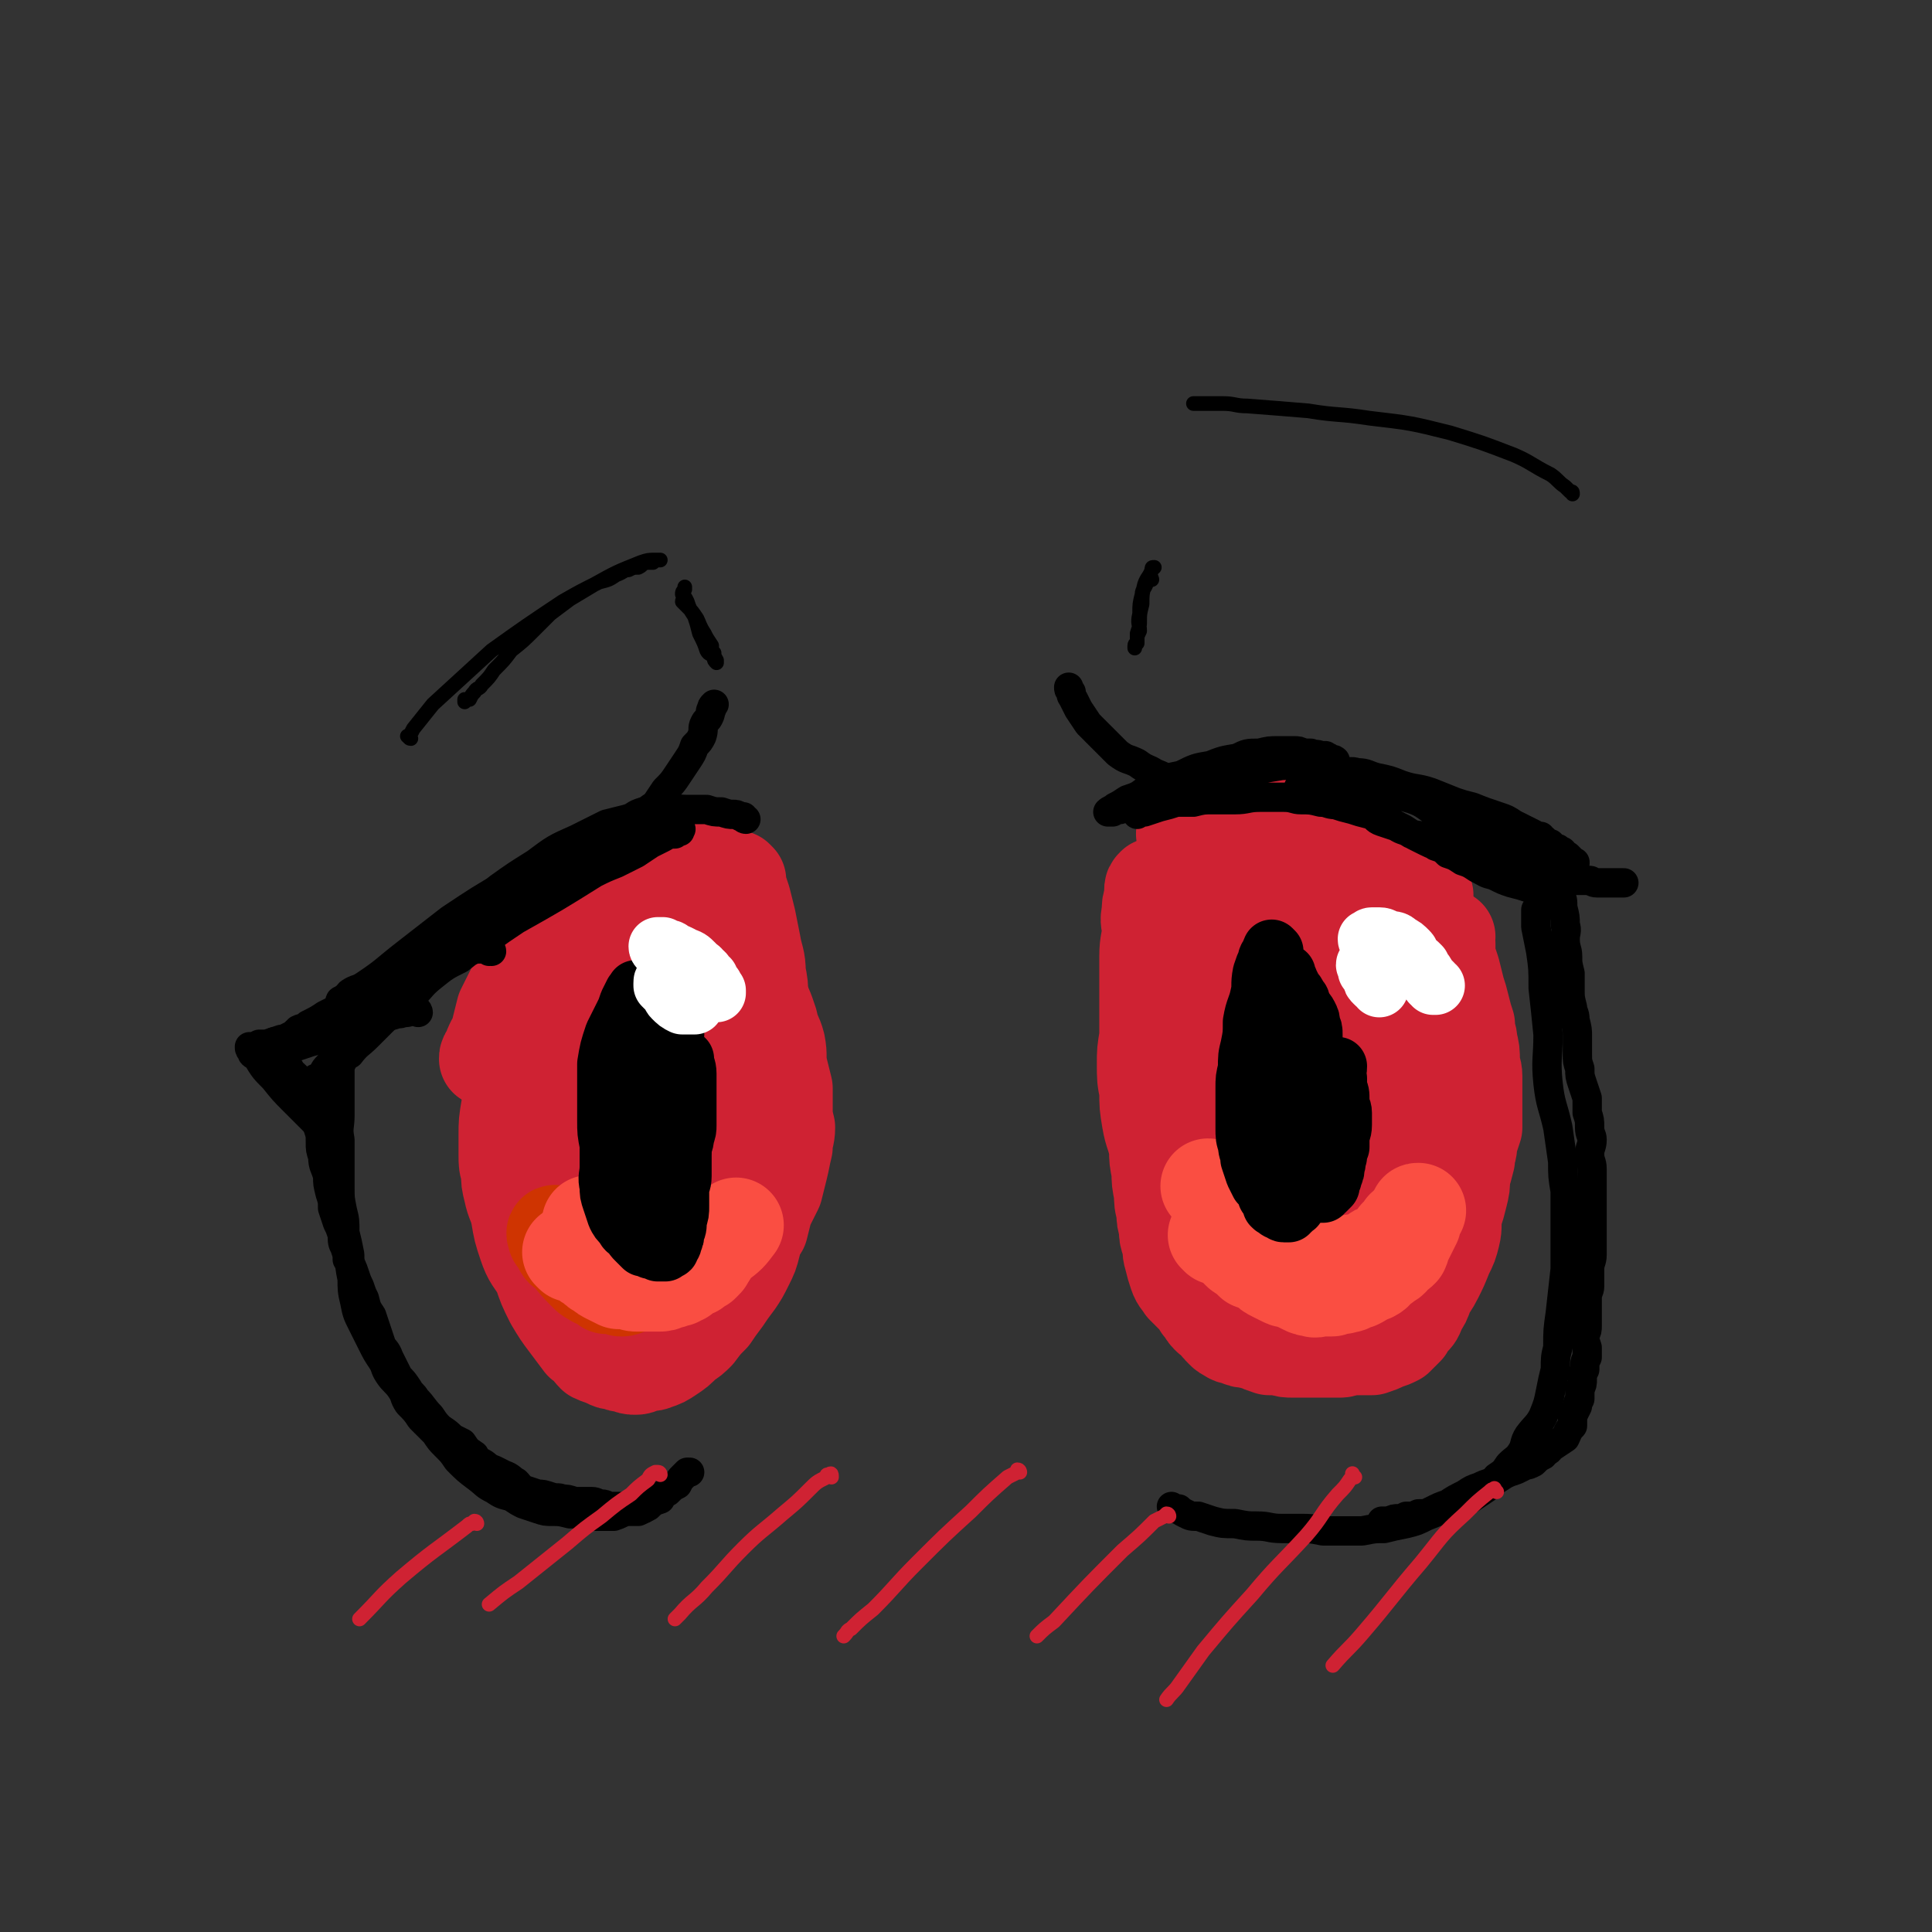 <svg viewBox='0 0 790 790' version='1.1' xmlns='http://www.w3.org/2000/svg' xmlns:xlink='http://www.w3.org/1999/xlink'><rect x="0" y="0" width="790" height="790" fill="#333333" stroke="none"/><g fill='none' stroke='rgb(207,34,51)' stroke-width='39' stroke-linecap='round' stroke-linejoin='round'><path d='M258,402c0,0 0,-1 -1,-1 0,0 0,0 0,0 -3,1 -3,0 -6,1 -6,1 -6,2 -11,4 -6,3 -6,3 -12,6 -2,1 -2,1 -4,2 -3,2 -3,2 -7,5 -4,2 -4,3 -8,6 -3,2 -3,1 -5,4 -2,1 -2,1 -3,2 -1,1 0,1 -1,2 0,0 -1,0 -1,0 0,-1 0,-1 1,-2 1,-3 1,-3 2,-5 3,-5 3,-5 6,-10 4,-6 4,-6 8,-11 4,-4 5,-4 9,-8 3,-4 3,-4 6,-7 3,-3 4,-3 7,-6 4,-2 4,-2 8,-4 5,-3 5,-3 9,-6 6,-2 6,-2 11,-5 5,-2 5,-2 10,-4 4,-2 4,-2 8,-4 2,-2 2,-1 5,-3 1,-1 1,-1 1,-1 1,-1 1,-1 1,-1 0,-1 1,0 1,0 -1,-1 -1,-1 -2,-1 -2,0 -2,0 -4,1 -3,1 -3,1 -6,2 -5,1 -5,1 -10,3 -5,1 -5,1 -10,3 -5,2 -5,2 -10,4 -4,3 -4,4 -8,7 -6,3 -6,3 -11,7 -5,3 -5,3 -9,7 -4,4 -4,4 -7,8 -2,4 -2,4 -5,8 -2,4 -2,4 -4,8 -1,4 -1,4 -2,8 0,3 0,3 -1,5 0,1 -1,1 -1,2 '/><path d='M294,378c-1,0 -2,-1 -1,-1 0,0 0,0 1,1 1,1 0,2 1,3 2,3 2,3 4,5 3,5 3,5 6,9 3,6 3,6 5,12 3,5 3,5 5,11 1,5 2,5 3,9 1,5 0,5 1,10 1,4 1,4 2,8 0,4 0,4 0,8 0,4 0,4 1,8 0,4 -1,4 -1,8 -1,4 -1,5 -2,9 -1,4 -1,4 -2,8 -2,4 -2,4 -4,8 -1,4 -1,4 -2,8 -2,3 -2,3 -3,7 -1,4 -1,4 -3,8 -2,4 -2,4 -4,7 -3,4 -3,4 -5,7 -3,4 -3,4 -5,7 -3,3 -3,3 -6,7 -2,2 -2,2 -5,4 -3,3 -3,3 -6,5 -3,2 -3,2 -6,3 -2,1 -2,0 -5,1 -1,0 -1,1 -3,1 -2,0 -2,0 -4,-1 -2,0 -2,0 -4,-1 -2,0 -2,0 -4,-1 -2,-1 -3,-1 -5,-2 -2,-2 -2,-3 -5,-5 -3,-4 -3,-4 -6,-8 -3,-4 -3,-4 -6,-9 -3,-6 -3,-6 -5,-12 -3,-5 -4,-5 -6,-11 -2,-6 -2,-6 -3,-12 -1,-5 -2,-5 -3,-10 -1,-4 -1,-4 -1,-8 -1,-3 -1,-3 -1,-7 0,-4 0,-4 0,-8 0,-5 0,-5 1,-11 '/><path d='M228,400c0,-1 0,-1 -1,-1 0,-1 0,0 0,0 -1,0 -1,0 -2,1 -1,1 -1,0 -2,1 -1,2 -1,2 -2,4 -1,2 -1,2 -2,4 -1,2 -1,2 -2,5 -1,4 -1,4 -1,8 -1,5 -2,5 -3,9 -1,5 -1,5 -1,9 -1,4 -1,4 -1,9 0,4 0,4 1,9 1,4 1,4 2,8 0,5 0,5 0,11 1,5 1,5 3,9 1,5 2,5 4,9 2,4 1,4 3,8 2,3 3,3 5,6 1,3 1,3 3,6 1,2 1,2 3,4 2,2 2,3 4,4 3,2 3,1 6,2 1,1 1,2 2,2 2,1 2,1 3,1 1,0 2,0 3,0 1,0 1,1 3,1 1,0 1,0 2,0 1,0 1,-1 3,-1 1,0 1,0 3,0 1,0 1,0 2,-1 1,0 1,0 2,-1 1,-1 1,-1 2,-2 1,-1 1,-1 1,-3 1,-3 0,-3 1,-6 1,-4 1,-4 2,-8 1,-5 1,-5 2,-9 1,-5 1,-5 3,-11 1,-5 2,-5 3,-11 1,-4 0,-5 1,-9 0,-6 1,-6 2,-11 0,-5 0,-5 1,-11 0,-4 0,-4 0,-9 0,-5 0,-5 0,-10 -1,-5 -1,-5 -1,-10 -1,-5 -1,-5 -2,-9 0,-3 0,-3 -1,-7 -1,-3 -1,-3 -2,-5 0,-2 0,-2 -2,-3 -1,-2 -1,-2 -3,-3 -1,-1 -1,-1 -3,-1 -1,-1 -1,-1 -2,-1 -1,0 -1,0 -2,1 -1,1 -1,1 -2,2 -1,2 -2,2 -3,5 -2,4 -2,4 -3,8 -1,6 0,6 -1,12 -1,6 -2,6 -3,13 0,7 0,8 0,15 -1,6 -1,6 -1,13 0,6 0,6 1,12 1,5 1,5 2,9 1,4 1,4 3,7 0,3 0,3 2,5 1,2 1,2 2,3 1,1 1,1 2,2 1,1 1,1 2,1 0,1 0,1 1,1 1,0 1,0 2,0 1,-1 1,-1 1,-1 1,-1 1,-1 2,-2 1,-2 1,-2 2,-4 1,-3 1,-3 1,-7 1,-4 1,-4 2,-8 1,-6 0,-6 1,-12 0,-5 0,-5 0,-11 -1,-6 0,-6 -1,-11 -1,-4 -1,-4 -2,-8 -1,-3 -1,-3 -3,-7 -1,-2 -2,-2 -3,-5 -2,-2 -2,-2 -4,-4 -1,-1 -2,-1 -3,-2 -2,0 -2,-1 -3,-1 -2,0 -2,0 -3,1 -2,1 -2,1 -3,2 -1,1 -1,1 -2,2 -2,2 -2,2 -3,5 -1,3 -1,3 -2,7 -1,6 -1,6 -1,12 -1,6 -1,6 -2,12 0,6 0,6 0,12 0,4 0,4 0,8 0,2 0,2 1,5 0,2 1,1 2,3 '/><path d='M302,360c0,0 -1,-1 -1,-1 0,0 0,0 0,1 1,1 1,1 1,2 1,3 1,3 2,6 1,4 1,4 2,8 1,5 1,5 2,10 1,6 2,6 2,12 1,5 1,5 1,10 0,6 0,6 1,13 0,5 0,5 1,11 0,5 0,5 0,10 1,5 1,5 1,9 0,5 -1,5 -1,10 0,5 0,5 0,10 0,4 0,4 0,8 -1,4 -1,4 -1,7 -1,4 0,4 -1,7 0,3 -1,3 -1,6 -1,3 -1,3 -2,7 0,2 -1,2 -1,4 -1,2 -1,2 -1,4 -1,1 -1,1 -1,2 0,0 0,0 0,0 '/><path d='M496,336c0,0 -1,-1 -1,-1 0,0 0,0 1,0 0,-1 0,0 1,0 2,-1 2,-1 3,-1 3,-1 3,-1 5,-2 4,0 4,0 7,0 5,-1 5,-1 10,0 4,0 4,0 8,1 4,2 5,2 9,3 3,2 3,2 6,3 2,2 2,2 5,4 3,2 3,2 5,4 2,2 2,2 5,4 1,1 1,1 2,2 1,0 1,0 2,1 1,1 1,1 1,2 1,0 1,-1 1,0 0,0 0,0 0,0 0,0 1,0 1,0 0,0 -1,0 -1,0 -1,-1 -1,-1 -2,-1 -2,-1 -2,-1 -3,-2 -3,-1 -3,-1 -6,-2 -5,-2 -5,-2 -11,-4 -5,-1 -5,-1 -10,-2 -9,-2 -9,-2 -18,-3 -4,-1 -4,-1 -8,-1 -3,0 -3,0 -7,0 -4,0 -4,0 -8,0 -2,0 -2,0 -5,0 -1,0 -1,0 -3,0 0,0 0,0 -1,0 '/><path d='M473,363c0,0 -1,-1 -1,-1 0,0 0,0 0,0 -1,1 -1,1 -1,2 0,2 0,2 0,3 -1,3 -1,3 -1,6 -1,4 0,4 0,7 0,5 -1,5 -1,11 0,5 0,5 0,11 0,5 0,5 0,11 0,5 0,5 0,11 -1,6 -1,6 -1,11 0,6 0,6 1,11 0,6 0,6 1,12 1,6 2,6 3,12 0,4 0,4 1,9 0,4 0,4 1,9 0,3 0,4 1,7 0,4 0,3 1,7 0,3 0,3 1,6 1,3 0,3 1,6 1,4 1,4 2,7 1,3 2,3 3,5 2,2 2,2 4,4 2,2 2,2 3,4 2,1 1,2 3,4 1,1 1,1 3,2 1,2 1,2 3,4 1,1 1,1 3,2 1,1 1,0 3,1 2,1 2,1 4,1 2,1 2,0 4,1 2,1 2,1 5,2 2,0 2,0 4,0 3,1 3,1 6,1 1,0 1,0 3,0 3,0 3,0 5,0 3,0 3,0 5,0 3,0 3,0 6,0 2,0 2,-1 5,-1 2,0 2,0 4,0 2,0 2,0 4,0 3,-1 3,-1 5,-2 3,-1 3,-1 5,-2 2,-2 2,-2 4,-4 1,-2 1,-2 2,-3 2,-2 2,-2 3,-5 2,-3 2,-3 3,-6 2,-4 2,-3 4,-7 2,-4 2,-4 4,-9 2,-4 2,-4 3,-8 1,-4 0,-4 1,-9 1,-3 1,-3 2,-7 1,-4 1,-4 1,-8 1,-3 1,-3 2,-7 0,-3 1,-3 1,-7 1,-3 1,-3 2,-6 0,-4 0,-4 0,-7 0,-4 0,-4 0,-7 0,-3 0,-3 0,-7 0,-3 -1,-3 -1,-6 0,-4 0,-4 -1,-8 0,-3 -1,-3 -1,-7 -1,-3 -1,-3 -2,-7 -1,-4 -1,-4 -2,-7 -1,-4 -1,-4 -2,-8 -1,-3 -1,-3 -2,-6 0,-3 0,-3 0,-5 -1,-2 0,-2 0,-3 -1,0 0,0 0,0 '/><path d='M512,357c0,0 -1,-1 -1,-1 0,0 0,0 0,0 -1,1 0,1 0,2 -1,4 -2,4 -2,8 -2,24 -2,24 -3,48 0,14 0,14 0,28 0,10 0,10 2,20 0,7 1,7 2,14 1,5 1,5 2,10 1,3 1,3 2,7 1,3 0,3 1,6 1,2 1,2 1,5 1,2 0,2 1,4 0,2 1,2 1,4 1,0 1,1 1,1 1,1 1,1 2,2 0,0 0,0 0,0 1,1 1,0 1,0 0,0 0,0 1,-1 0,-1 -1,-1 0,-1 0,-2 1,-2 1,-4 0,-7 -1,-7 -1,-14 0,-7 0,-7 0,-15 0,-11 0,-11 0,-22 1,-9 1,-9 2,-18 1,-10 1,-10 3,-20 2,-17 3,-17 6,-33 3,-13 3,-13 7,-27 1,-6 1,-6 2,-11 1,-2 1,-2 2,-4 0,0 -1,0 -1,0 0,-1 0,-1 0,-1 0,0 0,0 0,1 0,1 0,1 -1,2 0,1 0,1 0,2 -1,3 -1,3 -1,5 -1,4 0,5 -1,9 0,7 -1,7 -1,13 -1,10 0,10 -1,20 -1,10 -2,10 -3,20 -2,8 -2,8 -2,16 -1,7 -1,7 0,14 0,6 0,6 1,12 0,6 0,6 1,11 1,5 1,5 2,9 0,4 0,4 0,8 1,3 1,3 1,5 0,2 0,2 1,4 0,0 0,0 0,1 0,0 0,0 0,1 0,0 0,1 1,0 0,0 0,0 0,-1 1,-2 0,-2 1,-4 2,-3 3,-3 5,-6 2,-5 1,-6 3,-11 1,-6 1,-6 2,-12 1,-6 1,-6 2,-11 1,-5 1,-4 2,-9 1,-3 0,-3 1,-6 0,-3 1,-3 1,-6 1,-2 1,-2 1,-5 0,-3 0,-3 0,-5 0,-3 1,-3 1,-6 0,-1 1,-1 1,-3 0,-2 0,-2 0,-5 0,-2 0,-2 0,-3 1,-2 0,-2 1,-4 0,-2 0,-2 0,-4 0,-1 0,-1 0,-3 0,-1 0,-1 0,-1 0,-1 -1,-1 0,-2 0,0 0,0 0,-1 0,0 1,0 1,0 0,1 -1,1 -1,2 0,5 0,5 0,9 -1,12 -1,12 -2,25 0,11 -1,11 -1,23 -1,7 0,7 0,15 -1,5 -1,5 -1,10 -1,5 -1,5 -2,9 0,4 0,4 0,8 -1,3 -1,3 -1,6 -1,4 -1,4 -2,7 0,2 0,2 -1,4 -1,2 -1,2 -1,3 0,2 0,2 -1,3 0,1 0,0 -1,1 0,1 0,1 0,1 0,0 0,1 0,1 -1,0 -1,0 -1,1 -1,0 -1,0 -1,0 '/><path d='M573,410c0,0 -1,-1 -1,-1 0,1 1,2 1,4 0,7 0,7 0,14 0,13 0,13 0,27 0,12 0,13 -1,25 -1,8 -1,8 -3,15 -1,4 -1,4 -2,7 -1,3 -1,3 -2,6 0,1 0,1 0,2 0,0 1,0 1,0 '/><path d='M558,361c-1,-1 -1,-1 -1,-1 -1,-1 -1,-1 -1,-1 0,0 1,0 1,0 0,0 0,0 1,-1 0,0 0,0 1,1 0,0 0,0 1,0 1,0 1,-1 2,0 3,0 3,0 5,1 3,1 3,1 5,1 2,1 2,1 4,2 2,0 2,0 3,1 2,0 2,0 3,1 0,0 0,0 1,1 '/></g>
<g fill='none' stroke='rgb(0,0,0)' stroke-width='12' stroke-linecap='round' stroke-linejoin='round'><path d='M305,335c0,0 -1,0 -1,-1 0,0 0,0 0,0 -1,0 -1,0 -1,0 -2,-1 -2,-1 -3,-1 -2,0 -2,0 -5,-1 -3,0 -3,0 -6,-1 -4,0 -4,0 -8,0 -5,0 -5,-1 -10,0 -4,0 -4,0 -8,1 -4,1 -3,2 -7,3 -4,1 -4,1 -8,2 -6,3 -6,3 -12,6 -9,4 -9,4 -17,10 -8,5 -8,5 -15,10 -6,5 -6,5 -12,10 -8,7 -8,7 -16,15 -6,6 -6,6 -12,12 -4,5 -4,5 -8,9 -3,4 -3,4 -5,8 -3,3 -3,3 -5,7 -2,3 -2,3 -4,6 -1,2 -1,2 -2,4 -1,1 -1,0 -2,1 0,0 0,1 1,1 0,0 0,-1 1,-2 1,-2 1,-2 3,-3 3,-4 4,-4 7,-7 4,-4 4,-4 8,-8 5,-4 5,-4 10,-8 5,-5 4,-5 9,-9 5,-4 5,-4 11,-7 5,-4 5,-4 10,-7 7,-5 7,-5 13,-9 16,-9 16,-9 32,-19 4,-2 4,-2 9,-4 4,-2 4,-2 8,-4 3,-2 3,-2 6,-4 2,-1 2,-1 4,-2 2,-1 2,-1 3,-2 1,0 1,0 3,0 0,-1 0,-1 1,-1 0,0 0,0 1,0 0,0 0,-1 0,-1 0,0 1,0 0,0 -1,0 -1,0 -3,0 -3,0 -3,0 -6,1 -4,0 -4,0 -8,1 -4,1 -4,0 -8,2 -5,1 -5,1 -9,3 -6,3 -6,3 -12,7 -6,4 -6,4 -12,7 -5,4 -5,4 -10,7 -5,4 -5,4 -10,8 -8,6 -8,6 -16,12 -6,5 -6,5 -12,10 -5,4 -5,4 -9,9 -4,3 -4,3 -8,7 -4,4 -4,5 -8,9 -3,4 -3,4 -7,8 -3,3 -3,3 -6,6 -2,2 -1,2 -3,4 -1,1 -1,1 -2,2 -1,1 -1,1 -1,2 '/><path d='M274,330c0,0 0,-1 -1,-1 0,0 0,-1 0,0 -1,0 -1,0 -3,0 -3,2 -3,2 -7,3 -4,3 -4,3 -8,5 -10,5 -11,4 -21,9 -13,7 -13,7 -26,15 -12,7 -12,7 -24,15 -9,7 -9,7 -18,14 -9,7 -8,7 -17,13 -3,2 -3,1 -6,3 -1,1 0,1 -2,2 0,1 0,0 -1,1 -1,0 -1,0 -1,1 0,1 0,1 0,2 0,4 0,4 0,8 0,4 0,4 0,9 -1,4 0,4 0,9 0,4 0,4 0,9 0,4 0,4 0,9 0,5 -1,5 0,10 0,4 0,4 0,9 0,5 0,6 0,11 0,4 0,4 1,9 1,4 1,4 1,9 1,4 1,4 2,9 0,5 0,5 1,10 0,4 0,5 1,9 1,5 1,5 3,9 2,4 2,4 4,8 2,4 2,4 4,7 2,3 1,3 3,6 2,3 3,3 5,6 2,3 1,3 3,6 3,3 3,3 5,6 3,3 3,3 6,6 2,3 2,3 4,5 3,3 3,3 5,6 4,4 4,4 8,7 4,3 3,3 7,5 3,2 3,2 7,3 3,2 3,2 5,3 3,1 3,1 6,2 3,1 3,1 6,1 3,0 3,0 7,1 3,0 3,0 6,1 3,0 3,0 6,0 3,0 3,0 6,0 3,-1 2,-1 5,-2 2,0 2,0 5,0 2,-1 2,-1 4,-2 2,-2 2,-2 5,-3 1,-2 1,-2 3,-3 2,-2 2,-2 4,-3 1,-2 1,-2 2,-3 1,-1 1,-1 2,-2 1,0 1,0 1,0 '/><path d='M201,389c0,0 0,-1 -1,-1 0,0 0,1 0,1 -1,-1 -1,-1 -1,-2 0,0 0,1 -1,1 -1,0 -1,0 -2,0 -3,0 -3,1 -5,1 -4,1 -4,1 -8,3 -6,2 -6,2 -12,4 -7,3 -7,4 -13,7 -7,3 -7,3 -13,6 -6,3 -6,3 -12,6 -3,2 -3,2 -7,4 -2,2 -2,1 -4,2 -2,2 -2,2 -4,3 -2,1 -2,1 -3,1 -3,1 -3,1 -6,2 -2,0 -2,0 -3,0 -2,1 -2,1 -3,1 0,0 0,0 0,0 -1,0 -1,0 -1,0 0,1 0,1 1,2 0,1 0,1 2,2 3,5 3,5 7,9 4,5 4,5 8,9 4,4 4,4 8,8 2,2 2,2 4,4 2,1 2,1 4,2 0,0 0,0 0,0 '/><path d='M119,438c0,0 -1,-2 -1,-1 0,1 1,1 3,3 2,2 2,2 4,4 2,3 2,3 5,5 2,1 1,2 3,3 2,1 2,1 3,2 1,0 1,0 1,1 '/><path d='M113,427c0,0 -1,-1 -1,-1 0,0 0,1 0,2 1,2 0,2 1,4 1,3 1,3 3,5 2,3 2,3 5,6 '/><path d='M171,414c0,0 0,-1 -1,-1 0,0 0,0 0,0 -1,0 -1,0 -2,0 -1,1 -1,1 -3,1 -2,1 -2,0 -4,1 -4,1 -4,1 -7,2 -4,1 -4,1 -8,2 -5,2 -5,2 -10,4 -5,2 -5,2 -9,3 -3,1 -3,1 -6,2 -2,1 -2,1 -4,2 -1,0 -1,-1 -2,0 0,0 0,0 0,1 '/><path d='M152,418c0,0 -1,-1 -1,-1 -1,0 -1,1 -1,1 -2,0 -2,0 -3,0 -3,1 -3,2 -6,2 -4,1 -4,1 -7,2 -3,1 -3,1 -5,3 '/><path d='M256,341c0,0 -1,-1 -1,-1 0,0 0,0 1,0 1,-2 1,-2 3,-3 2,-2 2,-2 4,-4 2,-2 2,-2 5,-4 2,-3 2,-3 4,-6 3,-3 3,-3 5,-6 2,-3 2,-3 4,-6 2,-3 2,-3 3,-6 2,-2 2,-2 3,-4 1,-3 0,-3 1,-5 1,-2 1,-1 2,-3 1,-2 0,-2 1,-3 0,-1 0,-1 1,-2 '/><path d='M504,318c0,0 0,-1 -1,-1 0,0 0,0 0,0 -1,0 -1,0 -1,0 -1,0 -1,0 -3,0 -1,0 -1,1 -3,1 -3,1 -3,1 -5,1 -3,1 -3,1 -6,2 -4,1 -4,1 -8,2 -3,1 -3,2 -6,3 -3,1 -4,1 -7,2 -2,0 -2,1 -4,2 -1,0 -1,0 -2,1 -2,0 -2,0 -3,1 0,0 0,0 -1,0 -1,0 -1,0 -1,0 1,-1 2,-1 3,-2 2,-1 2,-1 5,-3 3,-1 3,-1 5,-2 4,-3 4,-3 8,-5 4,-2 4,-2 9,-3 6,-3 6,-3 12,-4 5,-2 5,-2 11,-3 4,-2 4,-2 9,-2 4,-1 4,-1 8,-1 3,0 3,0 6,0 2,0 2,0 4,1 2,0 2,0 3,0 2,1 2,0 4,1 1,0 1,0 2,0 1,1 1,0 1,1 1,0 1,0 1,1 0,0 0,0 1,0 0,0 0,0 0,0 1,0 1,0 1,0 0,0 -1,-1 -1,0 -2,0 -2,0 -5,0 -3,0 -3,0 -7,1 -5,0 -5,1 -9,1 -6,1 -6,1 -12,2 -5,2 -5,2 -11,4 -5,1 -5,2 -11,4 -6,2 -6,1 -11,3 -4,2 -4,2 -8,4 -2,1 -2,0 -4,1 -1,1 -1,1 -2,2 0,0 0,-1 -1,-1 0,0 0,0 0,0 0,0 0,0 1,0 1,0 1,0 3,0 3,-1 3,-1 6,-2 4,-1 4,-1 7,-2 3,0 3,0 7,0 4,-1 4,-1 8,-1 4,0 4,0 9,0 5,0 5,-1 10,-1 5,0 5,0 10,0 4,0 4,1 7,1 4,0 4,0 8,1 3,0 3,1 6,1 3,1 3,1 7,2 3,1 3,1 7,2 3,1 2,2 5,3 3,1 3,1 6,2 3,2 3,1 6,3 3,1 3,0 6,2 2,1 2,1 4,3 3,1 3,1 5,3 3,1 3,1 6,3 3,1 3,1 6,3 4,2 3,2 7,3 4,2 4,2 7,3 4,1 4,1 7,2 2,1 2,0 5,1 1,0 1,0 2,1 1,0 1,0 1,0 -1,-1 -2,-1 -4,-2 -4,-1 -4,-1 -8,-2 -5,-1 -5,-1 -9,-3 -5,-3 -5,-4 -11,-6 -5,-3 -5,-3 -11,-5 -5,-2 -5,-2 -9,-4 -4,-2 -4,-2 -7,-4 -4,-2 -4,-2 -7,-4 -3,-1 -3,-2 -6,-3 -3,-2 -3,-2 -6,-3 -3,-2 -3,-2 -6,-3 -2,-1 -2,-1 -4,-2 -1,-1 -1,-1 -3,-1 -1,-1 -1,-1 -1,-1 -1,0 0,-1 0,-1 -1,0 -1,0 -2,0 0,0 0,-1 1,-1 0,0 1,0 1,0 7,1 8,0 15,1 9,2 9,2 19,5 7,2 7,3 13,7 5,3 5,3 9,6 2,2 2,2 5,4 1,1 1,1 3,3 1,1 1,1 2,2 1,1 1,1 2,2 0,0 0,0 1,0 '/><path d='M532,323c0,0 -1,-1 -1,-1 0,0 0,0 1,0 0,-1 0,-1 1,-1 1,-1 1,-1 2,-1 2,0 2,0 3,0 3,0 3,0 6,0 3,-1 3,-1 6,0 3,0 3,0 6,0 4,1 4,1 8,2 3,1 3,1 7,2 4,1 4,1 8,3 4,2 4,2 8,4 3,1 3,1 7,3 5,2 5,2 9,4 4,2 4,2 8,4 2,1 1,1 3,2 1,1 1,1 2,2 1,1 1,1 3,2 '/><path d='M609,345c0,0 -1,-1 -1,-1 1,0 2,1 3,1 2,2 2,2 4,3 3,2 3,2 7,3 4,2 3,2 7,4 4,1 4,1 7,2 2,1 2,1 5,2 2,1 2,0 4,1 2,0 2,0 5,0 1,0 1,1 3,1 1,0 1,0 3,0 1,0 1,0 1,0 2,0 2,0 3,0 1,0 1,0 2,0 0,0 0,0 1,0 0,0 0,0 1,0 0,0 0,0 0,0 '/><path d='M629,373c0,0 -1,-1 -1,-1 0,3 0,4 0,7 1,5 1,5 2,10 1,7 1,7 1,15 1,9 1,9 2,19 0,10 -1,10 0,20 1,9 2,9 4,18 1,7 1,7 2,14 0,6 0,6 1,12 0,6 0,6 0,12 0,10 0,10 0,20 -1,9 -1,9 -2,18 -1,7 -1,7 -1,14 -1,4 -1,4 -1,9 -1,4 -1,4 -2,9 -1,5 -1,5 -3,10 -2,4 -3,4 -6,8 -2,3 -1,4 -3,7 -2,3 -2,2 -5,5 -2,3 -2,3 -5,5 -2,3 -2,3 -5,5 -3,2 -3,2 -6,4 -4,2 -4,1 -9,3 -4,2 -4,2 -9,4 -4,2 -4,2 -8,3 -5,1 -5,1 -9,2 -4,0 -4,0 -9,1 -4,0 -4,0 -8,0 -4,0 -4,0 -8,0 -5,-1 -5,-1 -9,-1 -4,0 -4,0 -8,0 -5,0 -5,-1 -10,-1 -4,0 -4,0 -9,-1 -5,0 -5,0 -9,-1 -3,-1 -3,-1 -6,-2 -3,0 -3,0 -5,-1 -2,-1 -2,-1 -3,-2 -2,0 -2,0 -3,-1 '/><path d='M489,324c0,0 0,-1 -1,-1 -1,-1 -1,-1 -2,-1 -3,-1 -3,-1 -5,-2 -5,-2 -4,-2 -9,-4 -3,-2 -3,-1 -7,-4 -4,-2 -4,-1 -8,-4 -6,-6 -6,-6 -12,-12 -2,-3 -2,-3 -4,-6 -1,-2 -1,-2 -2,-4 -1,-2 -1,-1 -1,-3 -1,-1 -1,-1 -1,-2 '/><path d='M627,356c0,0 0,-1 -1,-1 0,0 0,0 0,1 '/><path d='M546,316c0,0 0,-1 -1,-1 0,0 0,1 0,1 0,0 1,0 1,0 2,0 2,0 3,0 3,0 3,-1 6,0 4,0 4,1 8,2 5,1 5,1 10,3 6,2 6,1 12,3 5,2 5,2 10,4 3,1 3,1 7,2 5,2 5,2 11,4 3,1 3,1 6,3 2,1 2,1 4,2 2,1 2,1 4,2 1,1 1,1 3,1 0,1 0,0 1,1 1,1 1,1 2,2 1,0 1,0 1,0 1,1 1,1 2,2 0,0 1,0 1,0 1,1 1,1 1,1 1,0 1,0 1,1 0,0 0,0 1,1 0,0 0,0 1,0 1,1 1,1 1,1 0,1 0,1 1,1 0,0 0,1 1,1 0,0 0,-1 0,0 0,0 0,0 0,0 '/><path d='M546,328c0,0 -1,0 -1,-1 0,0 1,0 1,0 0,0 0,-1 0,-1 2,-1 2,-1 4,-1 3,-1 3,-1 7,-1 6,0 6,0 12,0 5,0 5,1 10,1 4,1 4,1 7,2 3,0 3,1 5,1 1,1 1,0 3,1 '/><path d='M130,442c0,0 -1,-1 -1,-1 0,0 0,0 0,1 0,0 0,0 0,1 0,1 0,1 0,2 0,3 0,3 0,5 0,3 0,3 1,5 0,3 0,3 0,6 1,3 1,3 1,6 0,3 0,3 1,6 0,4 1,4 2,8 0,3 0,3 1,7 1,3 1,3 1,6 1,3 1,3 2,6 1,2 1,2 2,5 0,3 0,3 1,5 1,3 1,3 1,5 2,3 2,3 3,6 1,3 1,3 2,5 1,3 1,3 2,5 1,4 1,4 3,7 1,3 1,3 2,6 1,3 1,3 2,6 1,2 2,2 3,5 1,2 1,2 2,4 1,2 1,2 2,4 2,2 2,2 4,5 1,2 2,2 3,4 3,3 3,4 6,7 2,3 2,3 4,5 3,2 3,2 5,4 2,1 2,1 4,2 2,3 2,3 5,5 1,2 1,2 3,3 2,1 2,2 5,3 2,1 2,1 4,2 3,1 3,2 5,3 2,2 1,2 3,3 3,1 3,1 6,2 2,0 2,0 5,1 3,1 3,0 5,1 2,0 2,0 5,1 2,0 2,0 3,0 2,0 2,0 4,0 2,0 2,1 4,1 2,0 2,1 3,1 2,0 2,0 4,0 2,0 2,0 3,1 1,0 1,-1 2,0 2,0 2,0 3,0 0,0 0,0 1,0 0,0 0,0 1,0 '/><path d='M638,362c0,0 -1,-1 -1,-1 0,0 0,1 0,2 1,1 1,1 1,3 1,2 1,2 1,5 1,4 1,4 1,7 1,3 0,3 0,6 0,4 1,4 1,7 0,3 0,3 1,7 0,3 0,3 0,7 0,3 0,3 1,7 0,2 1,2 1,5 1,4 1,4 1,7 0,3 0,3 0,7 0,3 0,3 1,6 0,3 0,3 1,6 1,3 1,3 2,6 0,3 0,3 0,6 1,3 1,3 1,6 0,3 1,3 1,5 0,3 -1,3 -1,6 0,3 1,3 1,6 0,3 0,3 0,6 0,2 0,2 0,5 0,3 0,3 0,6 0,3 0,3 0,6 0,3 0,3 0,6 0,3 0,3 0,6 0,3 -1,3 -1,6 0,3 0,3 0,7 0,2 -1,2 -1,5 0,3 0,3 0,5 0,3 0,3 0,6 0,2 0,2 -1,4 0,2 0,2 1,5 0,2 0,2 0,4 -1,2 -1,2 -1,5 -1,2 -1,2 -1,4 0,2 0,2 -1,4 0,2 0,2 0,4 -1,2 -1,2 -1,3 -1,2 -1,2 -2,4 0,2 0,2 0,4 -2,2 -2,3 -3,5 -3,2 -3,2 -6,4 -1,2 -2,1 -3,3 -2,1 -2,1 -4,3 -2,1 -2,1 -3,1 -2,1 -2,1 -4,2 -3,1 -3,1 -5,2 -3,2 -3,2 -5,3 -3,1 -3,1 -5,2 -3,1 -3,1 -6,3 -4,2 -4,2 -7,4 -3,1 -3,1 -7,3 -2,1 -2,1 -5,1 -2,1 -2,1 -5,1 -2,1 -2,1 -3,1 -2,0 -2,0 -4,1 -1,0 -1,0 -2,0 0,0 0,0 0,0 -1,0 -1,0 -1,0 '/></g>
<g fill='none' stroke='rgb(207,52,1)' stroke-width='39' stroke-linecap='round' stroke-linejoin='round'><path d='M228,505c-1,0 -1,-1 -1,-1 -1,0 0,1 0,2 1,1 1,1 2,3 1,2 1,2 3,3 4,5 4,5 8,9 1,1 1,1 3,2 1,1 1,0 3,1 1,1 1,1 2,2 1,0 2,0 3,0 2,0 2,1 3,1 2,0 2,-1 3,-1 2,-1 2,0 4,-1 2,-1 2,-1 4,-2 2,-1 2,-1 4,-2 2,-2 2,-2 4,-3 2,-2 2,-2 4,-4 0,0 0,0 0,0 '/></g>
<g fill='none' stroke='rgb(250,78,66)' stroke-width='39' stroke-linecap='round' stroke-linejoin='round'><path d='M234,513c0,0 -1,-1 -1,-1 0,0 1,0 2,1 2,1 2,1 4,2 1,1 1,1 3,2 2,2 2,2 4,3 1,1 1,1 3,2 2,1 2,1 4,2 2,0 3,0 5,0 1,1 1,1 3,1 2,0 2,0 3,0 2,0 3,0 5,0 2,0 2,0 4,-1 2,0 2,-1 4,-1 1,-1 1,-1 2,-1 1,-1 1,-1 2,-2 1,0 1,-1 3,-1 1,-1 1,-1 3,-2 0,0 0,0 1,-1 1,-1 1,-1 1,-2 '/><path d='M242,501c0,0 -1,-1 -1,-1 0,0 1,0 2,1 1,2 1,2 2,3 1,1 1,1 2,3 1,1 2,1 3,2 2,2 2,2 4,4 1,1 1,2 3,3 2,2 2,2 4,3 2,1 2,1 4,2 1,1 1,1 3,1 1,0 1,1 2,1 1,0 1,0 3,0 1,0 1,-1 2,-1 1,0 1,0 2,0 1,0 1,-1 3,-1 1,-1 1,-1 3,-2 1,-1 1,-1 2,-2 1,-1 1,-1 2,-2 2,-1 2,-1 3,-2 2,-3 2,-3 4,-5 4,-3 4,-3 7,-7 '/><path d='M498,506c0,0 -1,-1 -1,-1 0,0 1,0 2,1 0,0 0,0 1,0 1,1 1,1 3,2 2,2 2,2 4,4 3,2 3,2 5,4 3,1 3,1 5,2 2,2 2,2 4,3 2,1 2,1 4,2 2,1 2,0 4,1 2,1 2,1 4,2 2,1 2,1 4,1 1,1 1,0 3,0 1,0 1,0 2,0 1,0 1,0 2,0 1,0 1,0 3,-1 1,0 1,0 2,0 2,-1 2,0 3,-1 2,-1 2,-1 3,-1 2,-1 2,-1 3,-2 2,-1 2,-1 3,-1 2,-1 2,-2 3,-3 2,-1 2,-1 3,-2 2,-1 2,-1 3,-3 2,-1 2,-1 3,-2 1,-2 0,-2 1,-3 1,-2 1,-2 2,-4 1,-2 1,-2 2,-4 0,-1 0,-1 1,-3 0,0 0,0 0,-1 1,-1 0,-1 1,-1 '/><path d='M495,486c0,0 -1,-1 -1,-1 1,0 2,1 4,2 2,2 1,2 4,4 2,2 3,2 5,4 3,2 2,2 5,4 4,3 4,3 8,6 2,1 3,1 5,2 1,1 1,2 3,3 2,1 2,0 3,1 2,1 2,1 3,2 2,0 2,0 4,1 2,1 1,1 3,2 1,0 1,0 2,0 2,0 2,1 4,1 1,0 1,0 3,0 2,0 2,0 3,-1 1,0 1,0 2,0 2,0 2,0 3,-1 1,0 2,0 3,-1 0,0 0,-1 1,-1 1,-1 1,-1 2,-1 2,-1 2,-1 3,-2 2,0 2,0 3,-2 0,-1 0,-1 1,-2 0,-1 1,-1 1,-1 1,-1 1,-1 2,-2 0,0 0,0 0,-1 '/></g>
<g fill='none' stroke='rgb(0,0,0)' stroke-width='24' stroke-linecap='round' stroke-linejoin='round'><path d='M261,425c-1,0 -1,-1 -1,-1 -1,0 -1,0 -1,1 0,0 0,0 0,1 0,2 0,2 0,5 0,4 0,4 0,8 -1,5 -1,5 0,10 0,9 0,9 1,17 0,3 0,3 1,6 0,3 0,3 1,5 0,2 0,2 1,4 1,2 1,2 2,3 1,1 1,1 2,1 0,1 0,1 1,2 0,0 0,0 0,0 1,0 1,1 1,1 1,-1 1,-1 2,-1 1,-1 1,0 2,-1 0,-1 0,-1 1,-2 0,-1 0,-1 1,-2 1,-2 1,-2 2,-4 0,-2 1,-2 1,-3 1,-3 0,-3 1,-5 0,-3 1,-2 1,-5 1,-3 1,-3 1,-5 0,-3 0,-3 0,-6 0,-4 0,-4 0,-7 0,-4 0,-4 0,-8 0,-3 -1,-3 -1,-6 '/><path d='M261,406c0,-1 0,-1 -1,-1 0,-1 0,0 0,0 -1,1 -1,1 -1,1 -1,2 -1,2 -2,4 -1,3 -1,3 -2,5 -2,4 -2,4 -4,8 -2,6 -2,6 -3,12 0,6 0,6 0,12 0,6 0,6 0,11 0,5 0,5 1,10 0,5 0,5 0,9 0,4 -1,4 0,8 0,3 0,3 1,6 1,3 1,3 2,6 1,2 1,2 3,4 1,2 1,2 3,3 1,2 1,2 2,3 2,2 2,2 3,3 2,0 2,0 3,1 2,0 2,0 3,1 1,0 1,0 3,0 0,-1 1,-1 1,-1 1,0 1,0 1,-1 0,0 0,0 0,-1 1,0 1,0 1,-1 1,-2 1,-2 1,-4 1,-2 1,-2 1,-5 1,-3 1,-3 1,-6 0,-3 0,-3 0,-6 0,-3 1,-3 1,-6 0,-3 0,-3 0,-6 0,-3 0,-3 0,-6 0,-3 0,-3 0,-6 0,-2 0,-2 0,-5 0,-3 0,-3 0,-6 0,-3 0,-3 0,-6 0,-3 0,-3 -1,-6 0,-3 0,-3 0,-5 -1,-2 0,-3 -1,-5 -1,-1 -1,-1 -2,-3 0,-2 1,-2 1,-4 0,-1 -1,-1 -1,-3 '/><path d='M528,406c-1,-1 -1,-1 -1,-1 -1,-1 -1,0 -1,0 0,1 0,1 0,3 0,2 0,2 0,4 -1,3 -1,3 -1,6 -1,3 -1,3 -1,7 0,3 0,3 0,7 0,4 0,4 1,7 0,4 0,4 1,7 1,3 1,3 2,7 0,3 0,3 1,7 0,3 0,3 1,5 0,3 0,3 1,6 1,3 1,3 2,5 0,2 0,2 1,4 1,2 1,2 2,3 1,1 1,1 2,3 0,0 0,0 1,1 0,0 0,0 0,1 1,0 1,0 1,0 1,0 1,0 1,0 0,-1 0,-1 1,-1 0,0 0,0 1,-1 0,0 0,0 1,-1 0,-1 0,-1 0,-2 1,-1 1,-1 1,-2 1,-2 1,-2 1,-4 1,-2 0,-2 1,-4 0,-2 0,-2 1,-4 0,-2 0,-2 0,-4 0,-2 1,-2 1,-5 0,-2 0,-2 0,-5 0,-2 -1,-2 -1,-5 0,-3 0,-3 -1,-5 0,-2 0,-2 0,-4 -1,-2 0,-2 0,-5 '/><path d='M521,389c0,0 -1,-1 -1,-1 0,0 0,0 0,1 -1,0 0,0 0,0 -1,2 -2,2 -2,4 -1,2 -1,2 -2,5 -1,5 0,5 -1,9 -1,5 -2,5 -3,11 0,5 0,5 -1,10 -1,4 -1,4 -1,9 -1,4 -1,4 -1,8 0,5 0,5 0,9 0,3 0,3 0,7 0,4 0,4 1,7 0,3 1,3 1,6 1,3 1,3 2,6 1,2 1,2 2,4 2,2 2,2 3,5 1,1 1,1 2,2 0,1 0,1 0,2 1,1 1,1 2,1 0,1 1,1 1,1 1,0 1,1 2,1 0,0 0,0 1,0 0,0 0,0 0,0 1,0 1,0 1,0 0,0 0,-1 1,-1 0,0 0,0 1,-1 0,-1 1,0 1,-1 1,-2 0,-2 1,-3 0,-2 1,-2 1,-5 1,-2 1,-2 2,-5 0,-2 0,-2 0,-5 1,-3 1,-3 1,-6 1,-3 1,-3 1,-7 0,-3 0,-3 1,-6 0,-4 0,-4 1,-7 0,-3 0,-3 0,-7 0,-2 0,-2 0,-5 -1,-2 -1,-2 -1,-4 0,-3 0,-3 0,-5 0,-2 0,-2 0,-5 0,-2 0,-2 -1,-4 0,-2 0,-2 -1,-4 -1,-2 -2,-2 -3,-4 0,-2 0,-2 -1,-3 -1,-2 -1,-2 -2,-3 -1,-2 -1,-2 -2,-4 0,-1 -1,-1 -1,-2 -1,0 0,-1 0,-1 -1,0 0,0 0,0 '/></g>
<g fill='none' stroke='rgb(255,255,255)' stroke-width='24' stroke-linecap='round' stroke-linejoin='round'><path d='M270,388c0,0 -1,0 -1,-1 0,0 0,0 1,0 0,0 0,0 1,0 0,0 0,0 1,1 2,0 2,0 3,1 2,1 3,1 4,2 3,1 3,1 5,3 1,2 2,1 3,3 2,1 1,2 3,3 0,1 0,1 1,3 1,0 1,0 1,1 0,1 0,0 1,1 0,1 0,1 0,1 0,0 0,-1 -1,-1 0,-1 0,-1 -1,-2 -1,-1 -1,-1 -1,-1 -1,-1 -1,-1 -2,-2 -1,-1 -1,-1 -3,-1 -2,-1 -2,-1 -3,-1 -1,0 -1,0 -2,0 -1,-1 -1,0 -2,0 0,0 0,0 -1,0 -1,0 -1,-1 -2,0 -1,0 -1,0 -1,1 -1,0 -1,0 -2,1 0,0 0,0 0,1 -1,0 -1,0 -1,1 0,0 0,0 0,1 1,1 1,1 1,1 1,1 1,1 2,2 1,1 0,1 1,2 2,2 2,2 4,3 3,0 3,0 5,0 '/><path d='M560,385c0,0 -1,0 -1,-1 0,0 0,0 0,0 1,0 1,-1 2,-1 2,0 2,0 3,0 2,0 2,1 3,1 3,1 3,0 5,2 2,1 2,1 4,3 1,1 0,1 1,3 2,1 2,1 4,3 0,1 0,1 1,2 1,1 1,1 1,2 1,1 1,1 2,2 0,0 0,0 1,1 0,1 0,1 1,1 0,0 0,0 0,0 0,0 0,0 -1,0 0,0 0,-1 -1,-1 0,-1 0,-1 -1,-2 -1,-1 -1,-1 -2,-2 -2,-1 -2,-1 -4,-2 -2,-1 -2,-1 -3,-2 -1,0 -1,-1 -2,-1 -2,-1 -2,0 -3,-1 -1,0 -1,0 -3,-1 -1,0 -1,0 -2,1 -1,0 -1,-1 -2,0 -1,0 -1,0 -2,0 0,1 0,1 -1,1 -1,0 -1,0 -1,0 0,0 0,0 0,1 -1,0 -1,1 0,1 0,1 0,1 0,2 1,1 1,1 2,3 0,1 0,1 1,2 1,1 1,1 2,1 0,0 0,0 0,1 '/></g>
<g fill='none' stroke='rgb(207,34,51)' stroke-width='6' stroke-linecap='round' stroke-linejoin='round'><path d='M195,623c0,0 0,-1 -1,-1 0,0 0,0 -1,1 -1,0 -1,0 -2,1 -13,10 -14,10 -27,21 -9,8 -8,8 -17,17 '/><path d='M270,603c0,0 0,-1 -1,-1 0,0 0,0 -1,0 -2,1 -2,1 -3,3 -4,3 -4,3 -7,6 -6,4 -6,4 -12,9 -7,5 -7,5 -14,11 -10,8 -10,8 -20,16 -6,4 -6,4 -12,9 '/><path d='M340,604c0,-1 0,-2 -1,-1 -1,0 -1,0 -1,1 -4,2 -4,2 -7,5 -5,5 -5,5 -11,10 -8,7 -9,7 -16,14 -8,8 -7,8 -15,16 -5,6 -6,5 -11,11 -1,1 -1,1 -2,2 '/><path d='M417,602c0,0 0,-1 -1,-1 0,0 0,0 0,1 -2,1 -2,1 -4,2 -8,7 -8,7 -15,14 -11,10 -11,10 -22,21 -9,9 -9,10 -18,19 -5,4 -5,4 -9,8 -2,1 -1,1 -3,3 '/><path d='M478,620c0,0 0,-1 -1,-1 0,0 0,0 -1,1 -2,1 -2,1 -4,2 -6,6 -6,6 -13,12 -14,14 -14,14 -28,29 -4,3 -4,3 -7,6 0,0 0,0 0,0 '/><path d='M554,604c0,0 -1,0 -1,-1 0,0 0,-1 0,0 0,0 0,1 -1,2 -2,3 -2,3 -5,6 -7,8 -6,9 -13,17 -11,12 -12,12 -22,24 -10,11 -10,11 -20,23 -5,7 -5,7 -10,14 -2,3 -3,3 -5,6 '/><path d='M612,610c-1,-1 -1,-2 -1,-1 -1,0 -1,0 -2,1 -5,4 -5,4 -10,9 -10,9 -9,9 -18,20 -12,14 -12,15 -24,29 -6,7 -6,6 -12,13 '/></g>
<g fill='none' stroke='rgb(0,0,0)' stroke-width='6' stroke-linecap='round' stroke-linejoin='round'><path d='M280,247c0,-1 -1,-2 -1,-1 0,0 1,1 2,2 2,2 2,2 4,5 1,2 1,3 3,6 1,2 1,2 3,5 0,2 0,2 1,3 0,2 0,1 1,3 0,0 0,0 0,1 0,0 0,0 0,0 0,0 0,0 0,0 -1,-1 -1,-1 -1,-2 -1,-2 -2,-1 -3,-3 -1,-3 -1,-3 -3,-7 -1,-4 -1,-4 -2,-7 -2,-3 -2,-3 -3,-6 -1,-2 -1,-2 -2,-3 0,-1 0,-1 1,-2 0,0 0,0 0,-1 '/><path d='M168,302c-1,0 -1,-1 -1,-1 -1,0 0,0 0,0 1,-1 1,-1 2,-3 4,-5 4,-5 8,-10 12,-11 12,-11 24,-22 14,-10 14,-10 29,-20 7,-4 7,-4 15,-8 4,-1 4,-1 7,-3 3,-1 3,-2 5,-2 2,-1 2,-1 4,-1 2,-1 1,-1 3,-2 2,0 2,0 3,0 1,-1 1,-1 2,-1 0,0 1,0 1,0 0,0 -1,0 -1,0 0,0 0,0 -1,0 -3,0 -3,0 -6,1 -10,4 -10,4 -19,9 -5,3 -5,3 -10,6 -4,3 -4,3 -8,6 -3,3 -3,3 -7,7 -4,4 -4,4 -9,8 -3,4 -3,4 -7,8 -2,3 -2,3 -5,6 -1,2 -2,1 -3,3 -1,1 -1,1 -2,3 -1,0 -1,0 -2,1 0,0 0,0 0,0 0,-1 0,-1 0,-1 '/><path d='M471,237c0,0 0,-1 -1,-1 0,0 0,0 0,0 -1,1 -1,1 -1,2 -1,3 -2,3 -2,5 -1,4 -1,4 -1,8 -1,4 0,4 0,7 -1,2 -1,2 -1,4 0,1 -1,1 -1,2 0,0 0,1 0,1 0,0 0,-1 1,-2 0,-2 0,-2 0,-4 1,-3 1,-3 1,-5 0,-3 0,-3 1,-7 0,-4 0,-4 1,-8 1,-3 2,-3 3,-6 0,-1 0,-1 1,-1 '/><path d='M643,202c0,-1 0,-1 -1,-1 -1,-1 -1,-1 -2,-2 -3,-2 -3,-3 -6,-5 -8,-4 -8,-5 -15,-8 -13,-5 -13,-5 -26,-9 -16,-4 -16,-4 -33,-6 -13,-2 -13,-1 -25,-3 -12,-1 -12,-1 -25,-2 -5,0 -5,-1 -10,-1 -6,0 -6,0 -12,0 '/></g>
</svg>